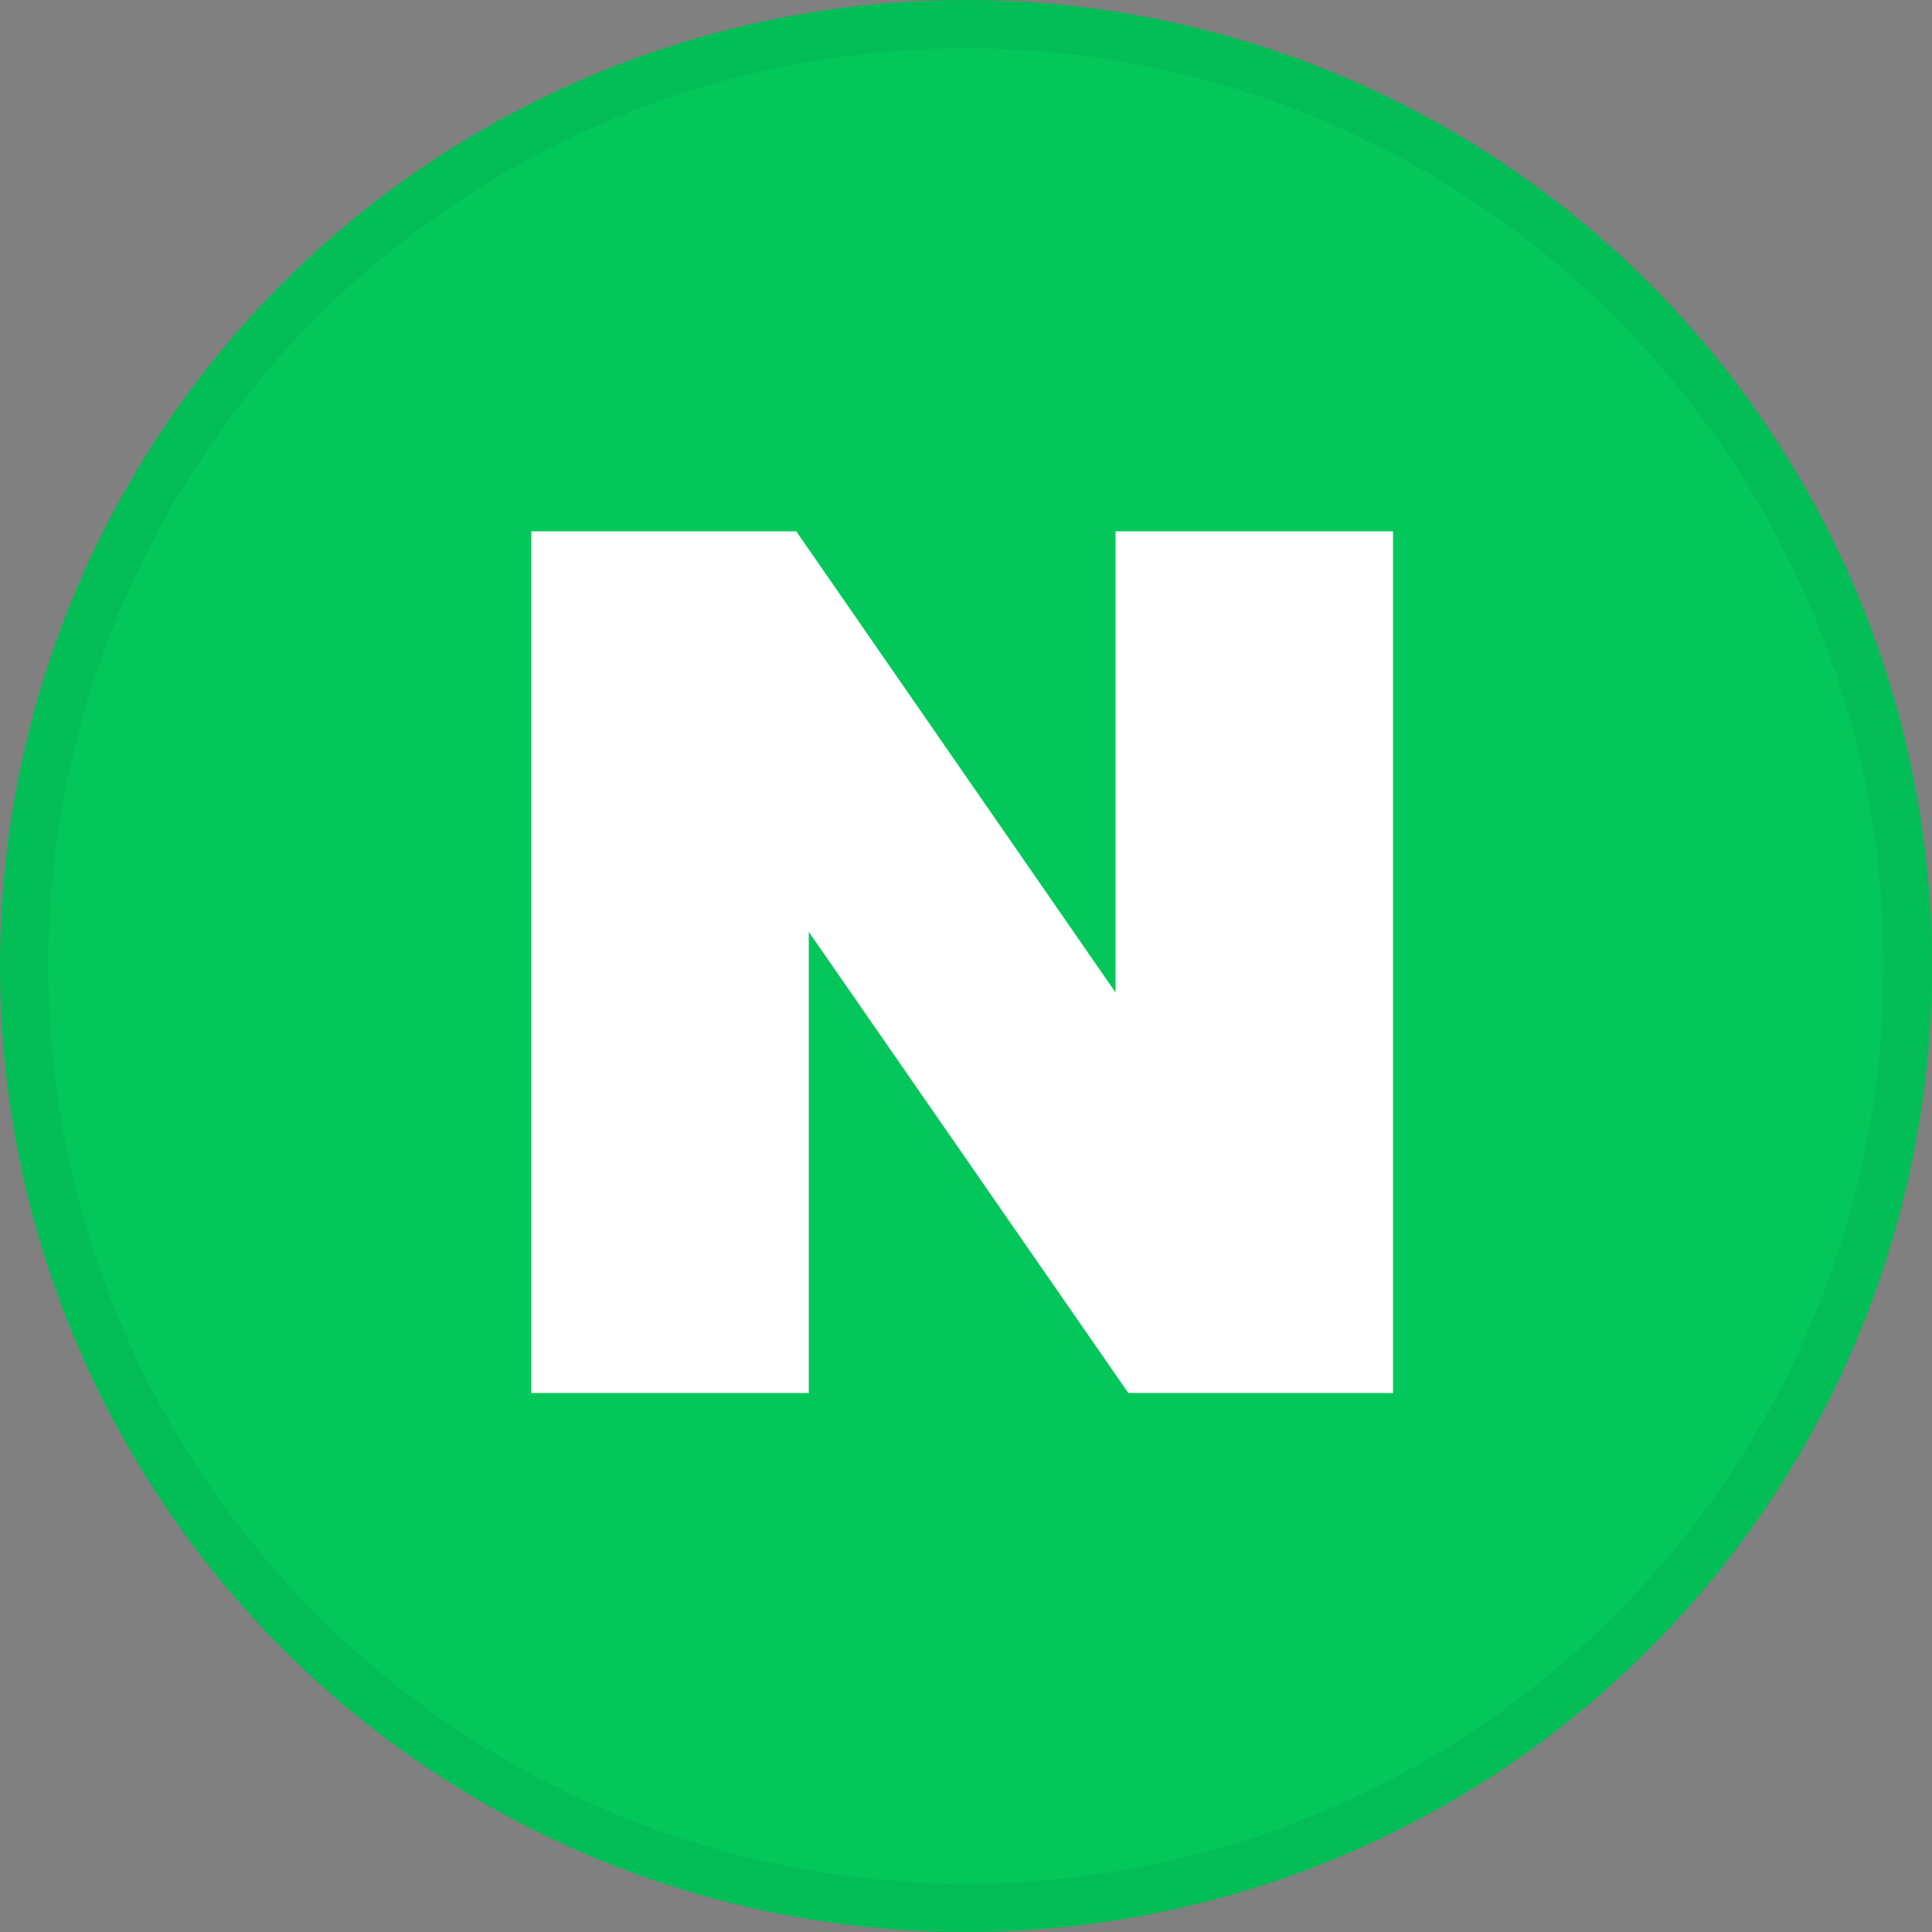 <svg width="40" height="40" viewBox="0 0 40 40" fill="none" xmlns="http://www.w3.org/2000/svg">
<rect x="0" y="0" width="40" height="40" fill="#808080" stroke="none"/>
<circle cx="20" cy="20" r="20" fill="#03C75A"/>
<path fill-rule="evenodd" clip-rule="evenodd" d="M23.096 20.548L16.486 11H11V28.841H16.745V19.293L23.361 28.841H28.841V11H23.096V20.548Z" fill="white"/>
<circle cx="20" cy="20" r="19.5" stroke="black" stroke-opacity="0.05"/>
</svg>
